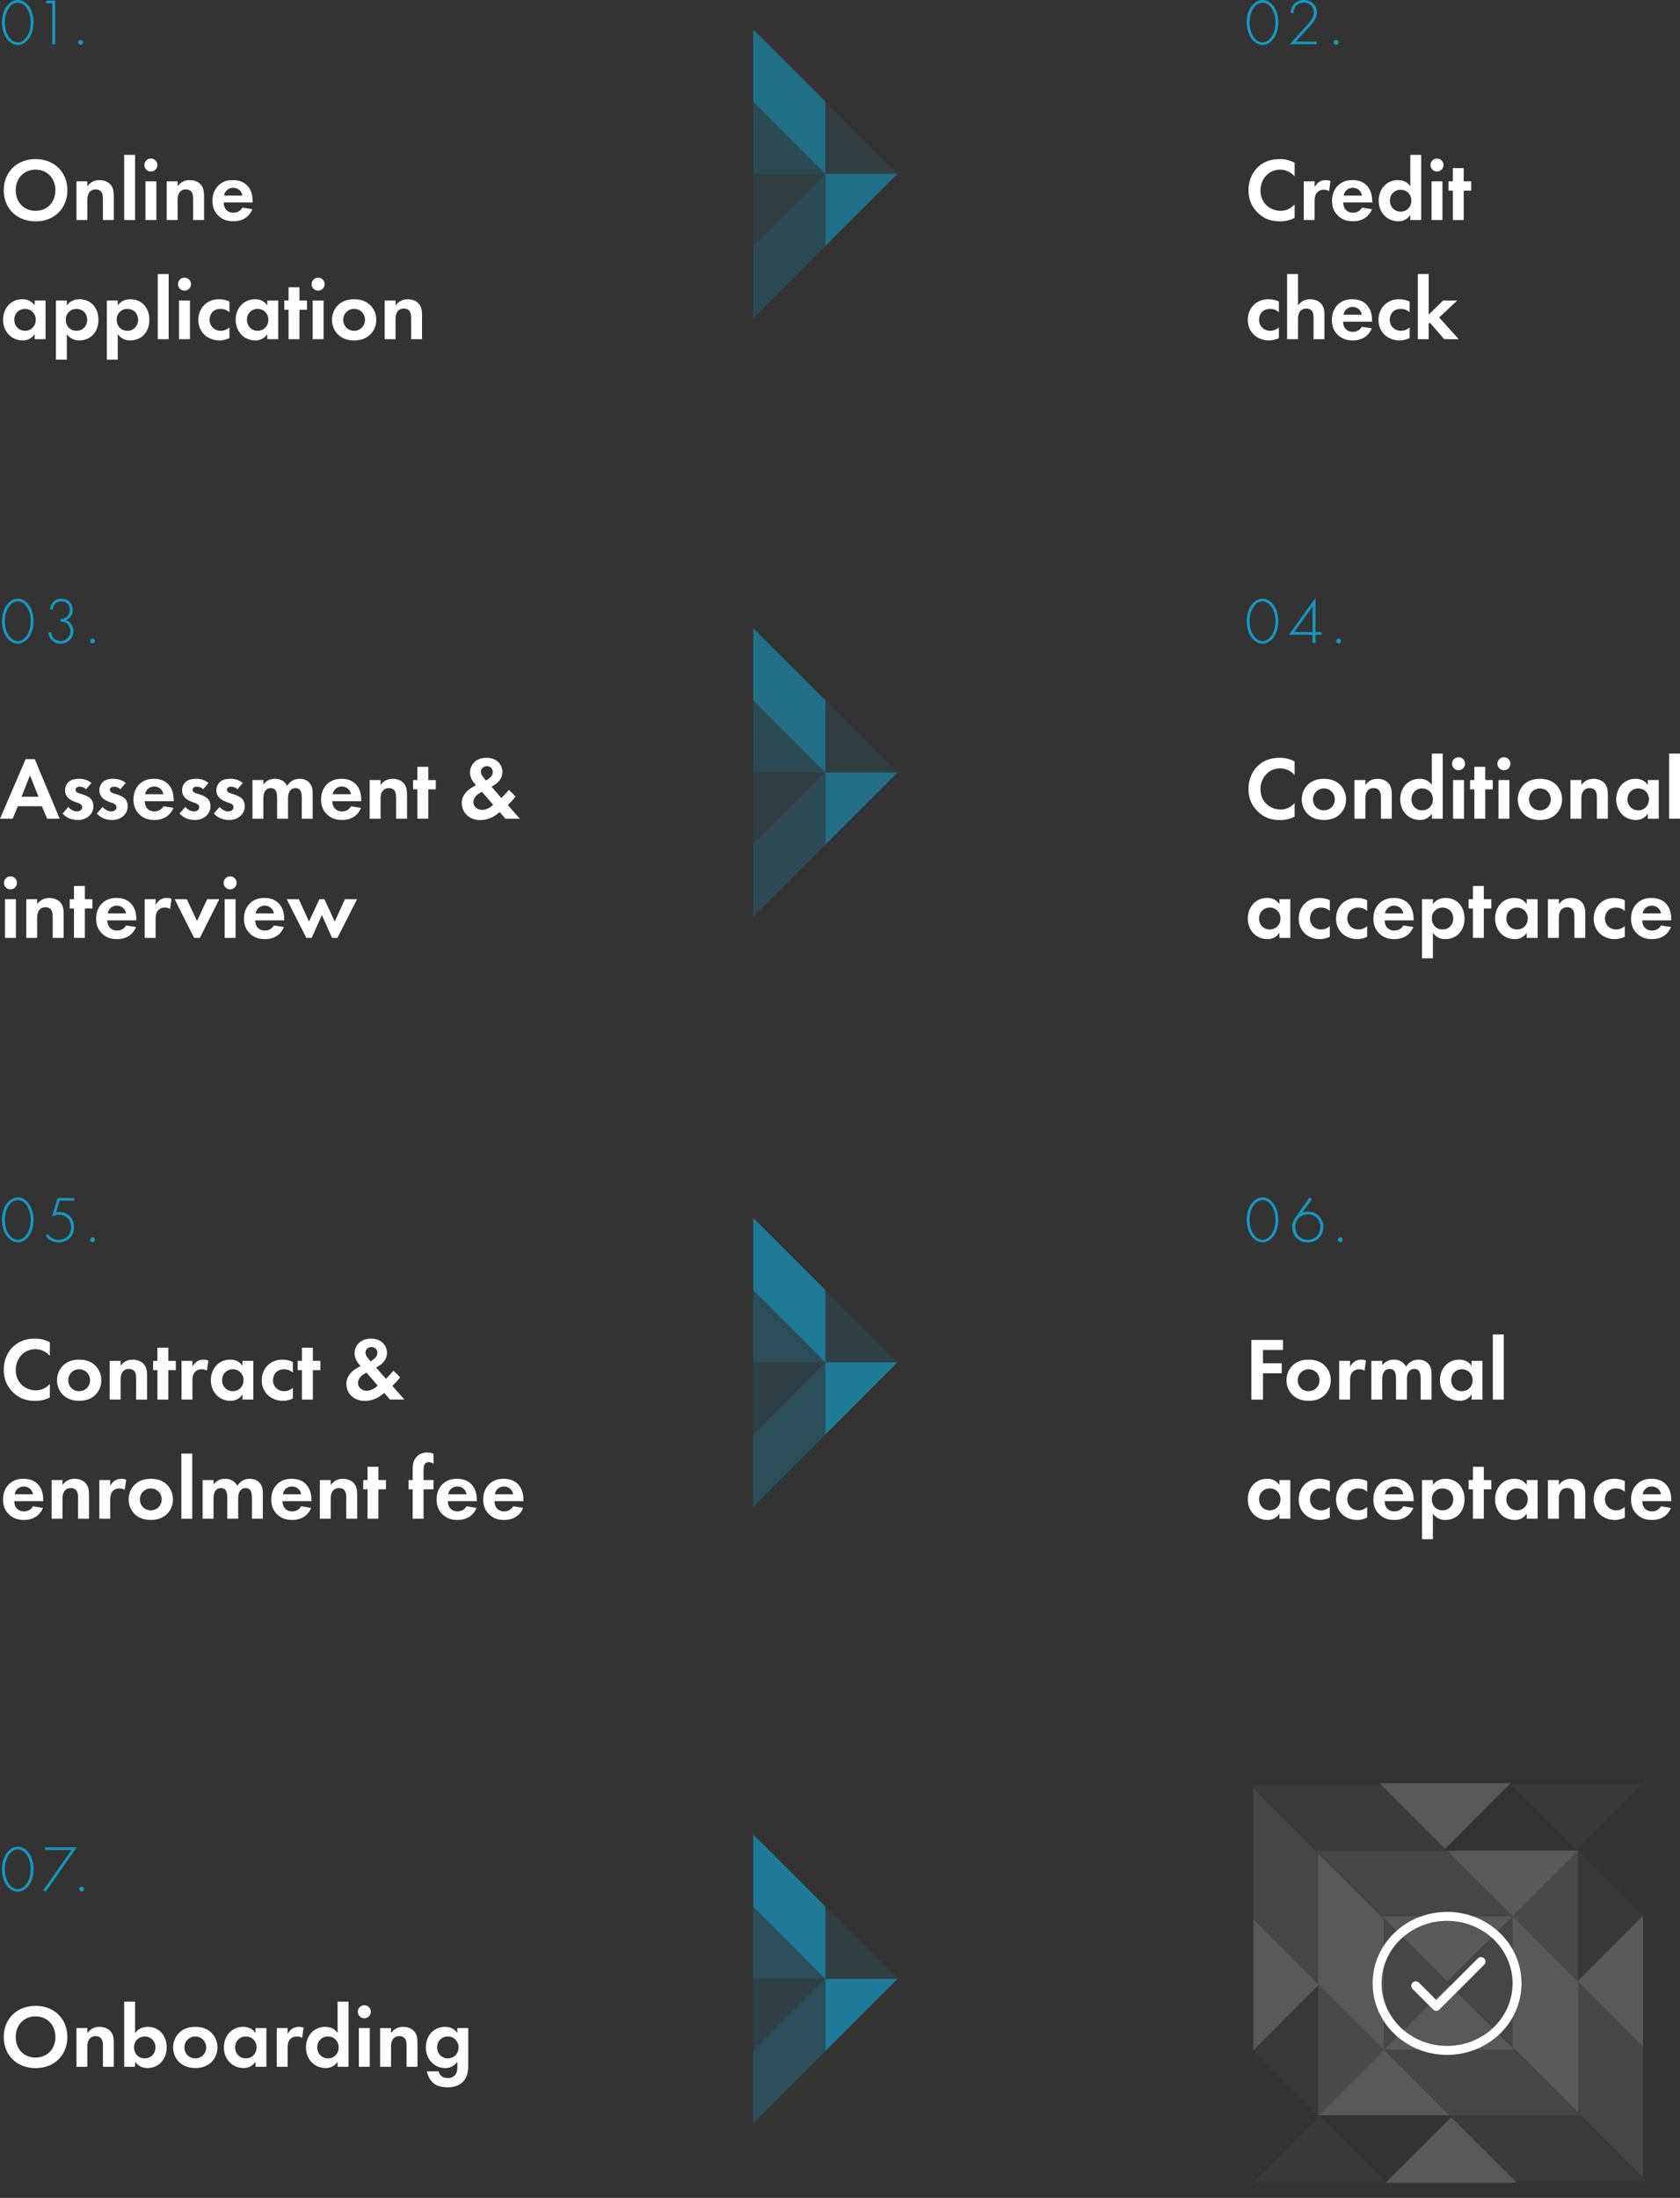 <?xml version="1.0" encoding="UTF-8"?> <svg xmlns="http://www.w3.org/2000/svg" xmlns:xlink="http://www.w3.org/1999/xlink" id="Layer_2" data-name="Layer 2" viewBox="0 0 564.16 737.87"><rect x="0" y="0" width="564.16" height="737.87" fill="#333333" stroke="none"/><defs><style> .cls-1, .cls-2, .cls-3 { fill: none; } .cls-4, .cls-5, .cls-6, .cls-7, .cls-8, .cls-9 { isolation: isolate; } .cls-10 { fill: #1698c2; } .cls-2, .cls-3 { stroke: #fff; stroke-width: 3px; } .cls-11, .cls-5, .cls-6, .cls-7, .cls-8, .cls-9 { fill: #fff; } .cls-3 { stroke-linecap: round; stroke-linejoin: round; } .cls-12 { opacity: .7; } .cls-13 { opacity: .4; } .cls-14 { opacity: .39; } .cls-15 { opacity: .6; } .cls-16 { opacity: .46; } .cls-17 { opacity: .17; } .cls-18 { clip-path: url(#clippath); } .cls-5 { opacity: .16; } .cls-6 { opacity: .17; } .cls-7 { opacity: .19; } .cls-8 { opacity: .58; } .cls-9 { opacity: .5; } </style><clipPath id="clippath"><rect class="cls-1" x="417.94" y="589.87" width="139" height="148"></rect></clipPath></defs><g id="Layer_1-2" data-name="Layer 1"><g><g id="Group_433" data-name="Group 433"><g id="_05." data-name=" 05." class="cls-4"><g class="cls-4"><path class="cls-10" d="M9.42,403.78c1.14,1.36,1.87,3.34,1.87,5.76s-.73,4.4-1.87,5.76c-1.06,1.25-2.33,1.8-3.45,1.8s-2.4-.55-3.46-1.8c-1.14-1.36-1.87-3.34-1.87-5.76s.73-4.4,1.87-5.76c1.19-1.43,2.51-1.78,3.46-1.78s2.27.35,3.45,1.78ZM8.7,414.74c.95-1.17,1.58-2.86,1.58-5.19s-.64-4.03-1.58-5.19c-.53-.66-1.43-1.47-2.73-1.47s-2.2.81-2.73,1.47c-.95,1.17-1.58,2.84-1.58,5.19s.64,4.03,1.58,5.19c1.08,1.34,2.22,1.5,2.73,1.5s1.65-.15,2.73-1.5Z"></path><path class="cls-10" d="M24.96,403.08h-4.93l-1.23,3.96c.35-.09.64-.13.99-.13,3.12,0,5.1,2.16,5.1,5.08,0,3.17-2.35,5.13-5.21,5.13-1.54,0-3.34-.59-4.4-2.42l.86-.35c.81,1.21,2.09,1.89,3.56,1.89,2.42,0,4.18-1.76,4.18-4.22s-1.69-4.22-4.14-4.22c-.92,0-1.65.24-2.29.64l1.89-6.23h5.61v.88Z"></path><path class="cls-10" d="M31.07,415.4c.46,0,.81.35.81.81s-.35.81-.81.81-.81-.35-.81-.81.35-.81.81-.81Z"></path></g></g><g id="_06." data-name=" 06." class="cls-4"><g class="cls-4"><path class="cls-10" d="M427.42,403.78c1.14,1.36,1.87,3.34,1.87,5.76s-.73,4.4-1.87,5.76c-1.06,1.25-2.33,1.8-3.45,1.8s-2.4-.55-3.46-1.8c-1.14-1.36-1.87-3.34-1.87-5.76s.73-4.4,1.87-5.76c1.19-1.43,2.51-1.78,3.46-1.78s2.27.35,3.45,1.78ZM426.7,414.74c.95-1.17,1.58-2.86,1.58-5.19s-.64-4.03-1.58-5.19c-.53-.66-1.43-1.47-2.73-1.47s-2.2.81-2.73,1.47c-.95,1.17-1.58,2.84-1.58,5.19s.64,4.03,1.58,5.19c1.08,1.34,2.22,1.5,2.73,1.5s1.65-.15,2.73-1.5Z"></path><path class="cls-10" d="M440.53,402.57l-3.26,4.62c.68-.29,1.34-.4,2-.4,2.9,0,5.1,2.13,5.1,5.13s-2.18,5.19-5.24,5.19-5.19-2.16-5.19-5.21c0-1.58.7-2.64.95-2.99l4.88-6.91.75.57ZM443.37,411.95c0-2.51-1.78-4.27-4.2-4.27s-4.2,1.83-4.2,4.27,1.8,4.29,4.2,4.29,4.2-1.87,4.2-4.29Z"></path><path class="cls-10" d="M450.06,415.4c.46,0,.81.35.81.81s-.35.81-.81.81-.81-.35-.81-.81.35-.81.81-.81Z"></path></g></g><g id="Contract_enrolment_fee_" data-name="Contract enrolment fee " class="cls-4"><g class="cls-4"><path class="cls-11" d="M16.74,469.15c-1.2.63-2.79,1.17-4.95,1.17-3.51,0-5.64-1.2-7.32-2.79-2.31-2.22-3.21-4.71-3.21-7.65,0-3.63,1.5-6.24,3.21-7.83,2.01-1.89,4.5-2.64,7.35-2.64,1.41,0,3.09.24,4.92,1.23v4.56c-1.83-2.1-4.11-2.25-4.83-2.25-4.02,0-6.63,3.3-6.63,6.99,0,4.44,3.42,6.84,6.78,6.84,1.86,0,3.51-.81,4.68-2.19v4.56Z"></path><path class="cls-11" d="M31.83,458.29c1.29,1.17,2.19,2.97,2.19,5.1s-.9,3.9-2.19,5.07c-1.11,1.02-2.79,1.83-5.25,1.83s-4.14-.81-5.25-1.83c-1.29-1.17-2.19-2.97-2.19-5.07s.9-3.93,2.19-5.1c1.11-1.02,2.79-1.83,5.25-1.83s4.14.81,5.25,1.83ZM30.24,463.39c0-2.04-1.56-3.69-3.66-3.69s-3.66,1.65-3.66,3.69,1.53,3.66,3.66,3.66,3.66-1.68,3.66-3.66Z"></path><path class="cls-11" d="M36.84,456.88h3.66v1.68c.69-.96,1.92-2.1,4.02-2.1,1.14,0,2.82.33,3.84,1.59.9,1.11,1.02,2.4,1.02,3.66v8.16h-3.66v-7.08c0-.72-.03-1.86-.69-2.55-.57-.6-1.35-.66-1.71-.66-.96,0-1.71.33-2.25,1.14-.54.84-.57,1.77-.57,2.52v6.63h-3.66v-12.99Z"></path><path class="cls-11" d="M56.52,460v9.87h-3.66v-9.87h-1.44v-3.12h1.44v-4.44h3.66v4.44h2.52v3.12h-2.52Z"></path><path class="cls-11" d="M60.96,456.88h3.66v1.95c.57-1.11,1.35-1.65,1.62-1.8.57-.36,1.29-.57,2.16-.57.63,0,1.14.15,1.56.3l-.48,3.42c-.48-.33-.96-.48-1.71-.48-.69,0-1.71.15-2.43,1.05-.69.87-.72,1.98-.72,2.88v6.24h-3.66v-12.99Z"></path><path class="cls-11" d="M81.42,456.88h3.66v12.99h-3.66v-1.68c-1.32,1.89-3.06,2.1-3.99,2.1-3.99,0-6.63-3.12-6.63-6.93s2.61-6.9,6.45-6.9c.99,0,2.94.18,4.17,2.1v-1.68ZM74.58,463.36c0,2.07,1.5,3.69,3.6,3.69s3.6-1.62,3.6-3.69-1.5-3.66-3.6-3.66-3.6,1.59-3.6,3.66Z"></path><path class="cls-11" d="M98.34,460.84c-.78-.72-1.74-1.14-3-1.14-2.43,0-3.66,1.77-3.66,3.66,0,2.13,1.59,3.69,3.78,3.69.81,0,1.89-.24,2.88-1.14v3.57c-.72.36-1.86.81-3.36.81-2.04,0-3.84-.78-5.01-1.89-.99-.93-2.07-2.55-2.07-4.98,0-2.28.93-4.11,2.25-5.28,1.59-1.41,3.42-1.68,4.68-1.68,1.35,0,2.46.27,3.51.78v3.6Z"></path><path class="cls-11" d="M105.06,460v9.87h-3.66v-9.87h-1.44v-3.12h1.44v-4.44h3.66v4.44h2.52v3.12h-2.52Z"></path><path class="cls-11" d="M134.37,462.4c-1.2,1.5-1.59,1.86-2.16,2.43l-.45.45,4.05,4.59h-4.83l-1.95-2.25c-.93.84-3.27,2.7-6.45,2.7-4.11,0-6.27-2.85-6.27-5.73s2.31-4.53,3.21-5.07l1.56-.93c-.69-.69-2.01-2.25-2.01-4.2,0-2.49,1.8-4.98,5.52-4.98,3.48,0,5.37,2.31,5.37,4.77,0,1.44-.69,3.15-2.82,4.44l-.84.51,3.3,3.78c1.35-1.32,2.07-2.19,2.49-2.76l2.28,2.25ZM123.06,460.81c-1.53.81-2.85,1.92-2.85,3.45s1.26,2.64,2.94,2.64,3.03-1.08,3.69-1.74l-3.78-4.35ZM124.44,457.06l.9-.63c1.08-.75,1.38-1.56,1.38-2.22,0-.99-.6-1.98-1.95-1.98s-2.04.96-2.04,1.86c0,.75.42,1.38.84,1.89l.87,1.08Z"></path></g><g class="cls-4"><path class="cls-11" d="M14.43,506.24c-.39.96-1.86,4.05-6.39,4.05-2.1,0-3.69-.6-4.98-1.83-1.44-1.35-2.04-3.03-2.04-5.07,0-2.58,1.05-4.17,1.98-5.1,1.53-1.5,3.33-1.83,4.89-1.83,2.64,0,4.17,1.05,5.07,2.13,1.38,1.65,1.56,3.69,1.56,5.1v.3H4.8c0,.78.21,1.62.63,2.19.39.54,1.2,1.23,2.61,1.23s2.43-.66,3.03-1.71l3.36.54ZM11.07,501.65c-.3-1.77-1.74-2.61-3.09-2.61s-2.76.87-3.06,2.61h6.15Z"></path><path class="cls-11" d="M17.34,496.88h3.66v1.68c.69-.96,1.92-2.1,4.02-2.1,1.14,0,2.82.33,3.84,1.59.9,1.11,1.02,2.4,1.02,3.66v8.16h-3.66v-7.08c0-.72-.03-1.86-.69-2.55-.57-.6-1.35-.66-1.71-.66-.96,0-1.71.33-2.25,1.14-.54.84-.57,1.77-.57,2.52v6.63h-3.66v-12.99Z"></path><path class="cls-11" d="M33.36,496.88h3.66v1.95c.57-1.11,1.35-1.65,1.62-1.8.57-.36,1.29-.57,2.16-.57.63,0,1.14.15,1.56.3l-.48,3.42c-.48-.33-.96-.48-1.71-.48-.69,0-1.71.15-2.43,1.05-.69.87-.72,1.98-.72,2.88v6.24h-3.66v-12.99Z"></path><path class="cls-11" d="M55.89,498.29c1.29,1.17,2.19,2.97,2.19,5.1s-.9,3.9-2.19,5.07c-1.11,1.02-2.79,1.83-5.25,1.83s-4.14-.81-5.25-1.83c-1.29-1.17-2.19-2.97-2.19-5.07s.9-3.93,2.19-5.1c1.11-1.02,2.79-1.83,5.25-1.83s4.14.81,5.25,1.83ZM54.3,503.39c0-2.04-1.56-3.69-3.66-3.69s-3.66,1.65-3.66,3.69,1.53,3.66,3.66,3.66,3.66-1.68,3.66-3.66Z"></path><path class="cls-11" d="M64.56,488v21.87h-3.66v-21.87h3.66Z"></path><path class="cls-11" d="M68.04,496.88h3.66v1.47c1.38-1.74,3.09-1.89,3.87-1.89,2.73,0,3.78,1.71,4.11,2.37.63-1.02,1.92-2.37,4.17-2.37,2.01,0,3,.93,3.51,1.59.84,1.11.9,2.22.9,3.66v8.16h-3.66v-7.08c0-1.53-.33-2.22-.6-2.55-.48-.6-1.14-.66-1.5-.66-.99,0-1.62.45-2.01,1.14-.48.78-.51,1.83-.51,2.52v6.63h-3.66v-7.08c0-1.53-.33-2.22-.6-2.55-.48-.6-1.14-.66-1.5-.66-.99,0-1.62.45-2.01,1.14-.48.78-.51,1.83-.51,2.52v6.63h-3.66v-12.99Z"></path><path class="cls-11" d="M104.49,506.24c-.39.96-1.86,4.05-6.39,4.05-2.1,0-3.69-.6-4.98-1.83-1.44-1.35-2.04-3.03-2.04-5.07,0-2.58,1.05-4.17,1.98-5.1,1.53-1.5,3.33-1.83,4.89-1.83,2.64,0,4.17,1.05,5.07,2.13,1.38,1.65,1.56,3.69,1.56,5.1v.3h-9.72c0,.78.21,1.62.63,2.19.39.54,1.2,1.23,2.61,1.23s2.43-.66,3.03-1.71l3.36.54ZM101.13,501.65c-.3-1.77-1.74-2.61-3.09-2.61s-2.76.87-3.06,2.61h6.15Z"></path><path class="cls-11" d="M107.4,496.88h3.66v1.68c.69-.96,1.92-2.1,4.02-2.1,1.14,0,2.82.33,3.84,1.59.9,1.11,1.02,2.4,1.02,3.66v8.16h-3.66v-7.08c0-.72-.03-1.86-.69-2.55-.57-.6-1.35-.66-1.71-.66-.96,0-1.71.33-2.25,1.14-.54.84-.57,1.77-.57,2.52v6.63h-3.66v-12.99Z"></path><path class="cls-11" d="M127.08,500v9.87h-3.66v-9.87h-1.44v-3.12h1.44v-4.44h3.66v4.44h2.52v3.12h-2.52Z"></path><path class="cls-11" d="M142.23,500v9.87h-3.66v-9.87h-1.38v-3.12h1.38v-3.57c0-1.2.09-3.24,1.71-4.59.78-.66,1.86-1.08,3.21-1.08.81,0,1.47.15,2.1.45v3.33c-.51-.39-1.02-.54-1.65-.54-.48,0-.96.12-1.32.66-.3.48-.39,1.17-.39,2.25v3.09h3.36v3.12h-3.36Z"></path><path class="cls-11" d="M160.02,506.24c-.39.96-1.86,4.05-6.39,4.05-2.1,0-3.69-.6-4.98-1.83-1.44-1.35-2.04-3.03-2.04-5.07,0-2.58,1.05-4.17,1.98-5.1,1.53-1.5,3.33-1.83,4.89-1.83,2.64,0,4.17,1.05,5.07,2.13,1.38,1.65,1.56,3.69,1.56,5.1v.3h-9.72c0,.78.21,1.62.63,2.19.39.54,1.2,1.23,2.61,1.23s2.43-.66,3.03-1.71l3.36.54ZM156.66,501.65c-.3-1.77-1.74-2.61-3.09-2.61s-2.76.87-3.06,2.61h6.15Z"></path><path class="cls-11" d="M175.68,506.24c-.39.96-1.86,4.05-6.39,4.05-2.1,0-3.69-.6-4.98-1.83-1.44-1.35-2.04-3.03-2.04-5.07,0-2.58,1.05-4.17,1.98-5.1,1.53-1.5,3.33-1.83,4.89-1.83,2.64,0,4.17,1.05,5.07,2.13,1.38,1.65,1.56,3.69,1.56,5.1v.3h-9.72c0,.78.21,1.62.63,2.19.39.54,1.2,1.23,2.61,1.23s2.43-.66,3.03-1.71l3.36.54ZM172.32,501.65c-.3-1.77-1.74-2.61-3.09-2.61s-2.76.87-3.06,2.61h6.15Z"></path></g></g><g id="Formal_acceptance_" data-name="Formal acceptance " class="cls-4"><g class="cls-4"><path class="cls-11" d="M430.84,453.22h-6.72v4.47h6.3v3.36h-6.3v8.82h-3.9v-20.01h10.62v3.36Z"></path><path class="cls-11" d="M444.7,458.29c1.29,1.17,2.19,2.97,2.19,5.1s-.9,3.9-2.19,5.07c-1.11,1.02-2.79,1.83-5.25,1.83s-4.14-.81-5.25-1.83c-1.29-1.17-2.19-2.97-2.19-5.07s.9-3.93,2.19-5.1c1.11-1.02,2.79-1.83,5.25-1.83s4.14.81,5.25,1.83ZM443.11,463.39c0-2.04-1.56-3.69-3.66-3.69s-3.66,1.65-3.66,3.69,1.53,3.66,3.66,3.66,3.66-1.68,3.66-3.66Z"></path><path class="cls-11" d="M449.71,456.88h3.66v1.95c.57-1.11,1.35-1.65,1.62-1.8.57-.36,1.29-.57,2.16-.57.63,0,1.14.15,1.56.3l-.48,3.42c-.48-.33-.96-.48-1.71-.48-.69,0-1.71.15-2.43,1.05-.69.87-.72,1.98-.72,2.88v6.24h-3.66v-12.99Z"></path><path class="cls-11" d="M460.51,456.88h3.66v1.47c1.38-1.74,3.09-1.89,3.87-1.89,2.73,0,3.78,1.71,4.11,2.37.63-1.02,1.92-2.37,4.17-2.37,2.01,0,3,.93,3.51,1.59.84,1.11.9,2.22.9,3.66v8.16h-3.66v-7.08c0-1.53-.33-2.22-.6-2.55-.48-.6-1.14-.66-1.5-.66-.99,0-1.62.45-2.01,1.14-.48.78-.51,1.83-.51,2.52v6.63h-3.66v-7.08c0-1.53-.33-2.22-.6-2.55-.48-.6-1.14-.66-1.5-.66-.99,0-1.62.45-2.01,1.14-.48.78-.51,1.83-.51,2.52v6.63h-3.66v-12.99Z"></path><path class="cls-11" d="M494.17,456.88h3.66v12.99h-3.66v-1.68c-1.32,1.89-3.06,2.1-3.99,2.1-3.99,0-6.63-3.12-6.63-6.93s2.61-6.9,6.45-6.9c.99,0,2.94.18,4.17,2.1v-1.68ZM487.33,463.36c0,2.07,1.5,3.69,3.6,3.69s3.6-1.62,3.6-3.69-1.5-3.66-3.6-3.66-3.6,1.59-3.6,3.66Z"></path><path class="cls-11" d="M504.97,448v21.87h-3.66v-21.87h3.66Z"></path></g><g class="cls-4"><path class="cls-11" d="M429.64,496.88h3.66v12.99h-3.66v-1.68c-1.32,1.89-3.06,2.1-3.99,2.1-3.99,0-6.63-3.12-6.63-6.93s2.61-6.9,6.45-6.9c.99,0,2.94.18,4.17,2.1v-1.68ZM422.8,503.36c0,2.07,1.5,3.69,3.6,3.69s3.6-1.62,3.6-3.69-1.5-3.66-3.6-3.66-3.6,1.59-3.6,3.66Z"></path><path class="cls-11" d="M446.56,500.84c-.78-.72-1.74-1.14-3-1.14-2.43,0-3.66,1.77-3.66,3.66,0,2.13,1.59,3.69,3.78,3.69.81,0,1.89-.24,2.88-1.14v3.57c-.72.36-1.86.81-3.36.81-2.04,0-3.84-.78-5.01-1.89-.99-.93-2.07-2.55-2.07-4.98,0-2.28.93-4.11,2.25-5.28,1.59-1.41,3.42-1.68,4.68-1.68,1.35,0,2.46.27,3.51.78v3.6Z"></path><path class="cls-11" d="M459.1,500.84c-.78-.72-1.74-1.14-3-1.14-2.43,0-3.66,1.77-3.66,3.66,0,2.13,1.59,3.69,3.78,3.69.81,0,1.89-.24,2.88-1.14v3.57c-.72.36-1.86.81-3.36.81-2.04,0-3.84-.78-5.01-1.89-.99-.93-2.07-2.55-2.07-4.98,0-2.28.93-4.11,2.25-5.28,1.59-1.41,3.42-1.68,4.68-1.68,1.35,0,2.46.27,3.51.78v3.6Z"></path><path class="cls-11" d="M474.61,506.24c-.39.96-1.86,4.05-6.39,4.05-2.1,0-3.69-.6-4.98-1.83-1.44-1.35-2.04-3.03-2.04-5.07,0-2.58,1.05-4.17,1.98-5.1,1.53-1.5,3.33-1.83,4.89-1.83,2.64,0,4.17,1.05,5.07,2.13,1.38,1.65,1.56,3.69,1.56,5.1v.3h-9.72c0,.78.21,1.62.63,2.19.39.54,1.2,1.23,2.61,1.23s2.43-.66,3.03-1.71l3.36.54ZM471.25,501.65c-.3-1.77-1.74-2.61-3.09-2.61s-2.76.87-3.06,2.61h6.15Z"></path><path class="cls-11" d="M481.18,516.74h-3.66v-19.86h3.66v1.68c.57-.81,1.83-2.1,4.23-2.1,1.14,0,2.97.27,4.44,1.74.96.96,1.95,2.58,1.95,5.16,0,2.94-1.29,4.53-2.04,5.25-.99.93-2.49,1.68-4.41,1.68-.9,0-2.73-.15-4.17-2.1v8.55ZM482.05,500.57c-.81.69-1.23,1.59-1.23,2.79s.48,2.19,1.2,2.82c.48.42,1.26.87,2.4.87,1.2,0,1.98-.48,2.46-.93.78-.72,1.14-1.8,1.14-2.76s-.39-2.04-1.11-2.73c-.66-.6-1.62-.93-2.49-.93-.96,0-1.71.27-2.37.87Z"></path><path class="cls-11" d="M498.28,500v9.87h-3.66v-9.87h-1.44v-3.12h1.44v-4.44h3.66v4.44h2.52v3.12h-2.52Z"></path><path class="cls-11" d="M512.68,496.88h3.66v12.99h-3.66v-1.68c-1.32,1.89-3.06,2.1-3.99,2.1-3.99,0-6.63-3.12-6.63-6.93s2.61-6.9,6.45-6.9c.99,0,2.94.18,4.17,2.1v-1.68ZM505.84,503.36c0,2.07,1.5,3.69,3.6,3.69s3.6-1.62,3.6-3.69-1.5-3.66-3.6-3.66-3.6,1.59-3.6,3.66Z"></path><path class="cls-11" d="M519.82,496.88h3.66v1.68c.69-.96,1.92-2.1,4.02-2.1,1.14,0,2.82.33,3.84,1.59.9,1.11,1.02,2.4,1.02,3.66v8.16h-3.66v-7.08c0-.72-.03-1.86-.69-2.55-.57-.6-1.35-.66-1.71-.66-.96,0-1.71.33-2.25,1.14-.54.84-.57,1.77-.57,2.52v6.63h-3.66v-12.99Z"></path><path class="cls-11" d="M545.62,500.84c-.78-.72-1.74-1.14-3-1.14-2.43,0-3.66,1.77-3.66,3.66,0,2.13,1.59,3.69,3.78,3.69.81,0,1.89-.24,2.88-1.14v3.57c-.72.36-1.86.81-3.36.81-2.04,0-3.84-.78-5.01-1.89-.99-.93-2.07-2.55-2.07-4.98,0-2.28.93-4.11,2.25-5.28,1.59-1.41,3.42-1.68,4.68-1.68,1.35,0,2.46.27,3.51.78v3.6Z"></path><path class="cls-11" d="M561.13,506.24c-.39.96-1.86,4.05-6.39,4.05-2.1,0-3.69-.6-4.98-1.83-1.44-1.35-2.04-3.03-2.04-5.07,0-2.58,1.05-4.17,1.98-5.1,1.53-1.5,3.33-1.83,4.89-1.83,2.64,0,4.17,1.05,5.07,2.13,1.38,1.65,1.56,3.69,1.56,5.1v.3h-9.72c0,.78.21,1.62.63,2.19.39.54,1.2,1.23,2.61,1.23s2.43-.66,3.03-1.71l3.36.54ZM557.77,501.65c-.3-1.77-1.74-2.61-3.09-2.61s-2.76.87-3.06,2.61h6.15Z"></path></g></g></g><g id="Group_427" data-name="Group 427" class="cls-12"><g id="Group_289" data-name="Group 289" class="cls-17"><path id="Path_293" data-name="Path 293" class="cls-10" d="M277.17,457.34h24.23l-24.23-24.23v24.23Z"></path></g><g id="Group_290" data-name="Group 290"><path id="Path_294" data-name="Path 294" class="cls-10" d="M252.94,408.87v24.23l24.23,24.23v-24.23l-24.23-24.23Z"></path></g><g id="Group_291" data-name="Group 291" class="cls-14"><path id="Path_295" data-name="Path 295" class="cls-10" d="M252.94,457.34h24.23l-24.23-24.23v24.23Z"></path></g><g id="Group_292" data-name="Group 292"><path id="Path_296" data-name="Path 296" class="cls-10" d="M277.17,457.34v24.23l24.23-24.23h-24.23Z"></path></g><g id="Group_293" data-name="Group 293" class="cls-14"><path id="Path_297" data-name="Path 297" class="cls-10" d="M252.94,481.58v24.23l24.23-24.23v-24.23l-24.23,24.23Z"></path></g><g id="Group_294" data-name="Group 294" class="cls-17"><path id="Path_298" data-name="Path 298" class="cls-10" d="M252.94,457.34v24.23l24.23-24.23h-24.23Z"></path></g></g><g id="Group_432" data-name="Group 432"><g id="_03." data-name=" 03." class="cls-4"><g class="cls-4"><path class="cls-10" d="M9.42,202.78c1.14,1.36,1.87,3.34,1.87,5.76s-.73,4.4-1.87,5.76c-1.06,1.25-2.33,1.8-3.45,1.8s-2.4-.55-3.46-1.8c-1.14-1.36-1.87-3.34-1.87-5.76s.73-4.4,1.87-5.76c1.19-1.43,2.51-1.78,3.46-1.78s2.27.35,3.45,1.78ZM8.7,213.74c.95-1.17,1.58-2.86,1.58-5.19s-.64-4.03-1.58-5.19c-.53-.66-1.43-1.47-2.73-1.47s-2.2.81-2.73,1.47c-.95,1.17-1.58,2.84-1.58,5.19s.64,4.03,1.58,5.19c1.08,1.34,2.22,1.5,2.73,1.5s1.65-.15,2.73-1.5Z"></path><path class="cls-10" d="M17.25,212.31c.02.57.2,1.12.48,1.56.55.79,1.63,1.36,2.6,1.36,1.8,0,3.3-1.58,3.3-3.41,0-1.25-.62-2.2-1.39-2.68-.48-.31-1.17-.44-1.87-.44v-.88c1.12,0,1.83-.55,1.98-.68.64-.53,1.08-1.43,1.08-2.4,0-1.56-.99-2.86-2.82-2.86-.59,0-1.45.11-2.11.86-.46.51-.73,1.23-.75,1.96h-.92c.02-1.1.48-2.02,1.08-2.64.88-.9,1.91-1.06,2.71-1.06,2.42,0,3.83,1.67,3.83,3.67,0,1.25-.55,2.84-2.31,3.54,1.58.51,2.51,1.91,2.51,3.59,0,2.46-1.91,4.31-4.31,4.31-1.32,0-2.77-.66-3.52-1.91-.29-.46-.53-1.1-.53-1.89h.97Z"></path><path class="cls-10" d="M31.07,214.4c.46,0,.81.35.81.81s-.35.81-.81.81-.81-.35-.81-.81.35-.81.81-.81Z"></path></g></g><g id="_04." data-name=" 04." class="cls-4"><g class="cls-4"><path class="cls-10" d="M427.42,202.78c1.14,1.36,1.87,3.34,1.87,5.76s-.73,4.4-1.87,5.76c-1.06,1.25-2.33,1.8-3.45,1.8s-2.4-.55-3.46-1.8c-1.14-1.36-1.87-3.34-1.87-5.76s.73-4.4,1.87-5.76c1.19-1.43,2.51-1.78,3.46-1.78s2.27.35,3.45,1.78ZM426.7,213.74c.95-1.17,1.58-2.86,1.58-5.19s-.64-4.03-1.58-5.19c-.53-.66-1.43-1.47-2.73-1.47s-2.2.81-2.73,1.47c-.95,1.17-1.58,2.84-1.58,5.19s.64,4.03,1.58,5.19c1.08,1.34,2.22,1.5,2.73,1.5s1.65-.15,2.73-1.5Z"></path><path class="cls-10" d="M441.75,212.2h2.05v.88h-2.05v2.79h-.97v-2.79h-7.9l8.87-12.37v11.49ZM440.78,212.2v-8.62l-6.18,8.62h6.18Z"></path><path class="cls-10" d="M449.51,214.4c.46,0,.81.35.81.81s-.35.81-.81.81-.81-.35-.81-.81.35-.81.81-.81Z"></path></g></g><g id="Assessment_interview_" data-name="Assessment interview " class="cls-4"><g class="cls-4"><path class="cls-11" d="M14.07,270.67H6l-1.77,4.2H0l8.61-20.01h3.06l8.37,20.01h-4.2l-1.77-4.2ZM12.93,267.49l-2.85-7.2-2.85,7.2h5.7Z"></path><path class="cls-11" d="M28.92,264.97c-.87-.81-1.74-.87-2.13-.87-.87,0-1.41.42-1.41,1.05,0,.33.15.84,1.17,1.17l.87.27c1.02.33,2.55.84,3.3,1.86.39.54.66,1.32.66,2.16,0,1.17-.39,2.34-1.44,3.3s-2.31,1.38-3.9,1.38c-2.7,0-4.23-1.29-5.04-2.16l1.92-2.22c.72.84,1.8,1.5,2.88,1.5,1.02,0,1.8-.51,1.8-1.41,0-.81-.66-1.14-1.14-1.32l-.84-.3c-.93-.33-2.01-.75-2.79-1.56-.6-.63-.99-1.44-.99-2.49,0-1.26.6-2.31,1.35-2.94,1.02-.81,2.34-.93,3.39-.93.96,0,2.49.12,4.14,1.38l-1.8,2.13Z"></path><path class="cls-11" d="M40.44,264.97c-.87-.81-1.74-.87-2.13-.87-.87,0-1.41.42-1.41,1.05,0,.33.15.84,1.17,1.17l.87.27c1.02.33,2.55.84,3.3,1.86.39.54.66,1.32.66,2.16,0,1.17-.39,2.34-1.44,3.3-1.05.96-2.31,1.38-3.9,1.38-2.7,0-4.23-1.29-5.04-2.16l1.92-2.22c.72.84,1.8,1.5,2.88,1.5,1.02,0,1.8-.51,1.8-1.41,0-.81-.66-1.14-1.14-1.32l-.84-.3c-.93-.33-2.01-.75-2.79-1.56-.6-.63-.99-1.44-.99-2.49,0-1.26.6-2.31,1.35-2.94,1.02-.81,2.34-.93,3.39-.93.96,0,2.49.12,4.14,1.38l-1.8,2.13Z"></path><path class="cls-11" d="M58.23,271.24c-.39.96-1.86,4.05-6.39,4.05-2.1,0-3.69-.6-4.98-1.83-1.44-1.35-2.04-3.03-2.04-5.07,0-2.58,1.05-4.17,1.98-5.1,1.53-1.5,3.33-1.83,4.89-1.83,2.64,0,4.17,1.05,5.07,2.13,1.38,1.65,1.56,3.69,1.56,5.1v.3h-9.72c0,.78.21,1.62.63,2.19.39.54,1.2,1.23,2.61,1.23s2.43-.66,3.03-1.71l3.36.54ZM54.87,266.65c-.3-1.77-1.74-2.61-3.09-2.61s-2.76.87-3.06,2.61h6.15Z"></path><path class="cls-11" d="M68.22,264.97c-.87-.81-1.74-.87-2.13-.87-.87,0-1.41.42-1.41,1.05,0,.33.15.84,1.17,1.17l.87.27c1.02.33,2.55.84,3.3,1.86.39.54.66,1.32.66,2.16,0,1.17-.39,2.34-1.44,3.3-1.05.96-2.31,1.38-3.9,1.38-2.7,0-4.23-1.29-5.04-2.16l1.92-2.22c.72.84,1.8,1.5,2.88,1.5,1.02,0,1.8-.51,1.8-1.41,0-.81-.66-1.14-1.14-1.32l-.84-.3c-.93-.33-2.01-.75-2.79-1.56-.6-.63-.99-1.44-.99-2.49,0-1.26.6-2.31,1.35-2.94,1.02-.81,2.34-.93,3.39-.93.96,0,2.49.12,4.14,1.38l-1.8,2.13Z"></path><path class="cls-11" d="M79.74,264.97c-.87-.81-1.74-.87-2.13-.87-.87,0-1.41.42-1.41,1.05,0,.33.15.84,1.17,1.17l.87.27c1.02.33,2.55.84,3.3,1.86.39.54.66,1.32.66,2.16,0,1.17-.39,2.34-1.44,3.3s-2.31,1.38-3.9,1.38c-2.7,0-4.23-1.29-5.04-2.16l1.92-2.22c.72.84,1.8,1.5,2.88,1.5,1.02,0,1.8-.51,1.8-1.41,0-.81-.66-1.14-1.14-1.32l-.84-.3c-.93-.33-2.01-.75-2.79-1.56-.6-.63-.99-1.44-.99-2.49,0-1.26.6-2.31,1.35-2.94,1.02-.81,2.34-.93,3.39-.93.96,0,2.49.12,4.14,1.38l-1.8,2.13Z"></path><path class="cls-11" d="M84.78,261.88h3.66v1.47c1.38-1.74,3.09-1.89,3.87-1.89,2.73,0,3.78,1.71,4.11,2.37.63-1.02,1.92-2.37,4.17-2.37,2.01,0,3,.93,3.51,1.59.84,1.11.9,2.22.9,3.66v8.16h-3.66v-7.08c0-1.53-.33-2.22-.6-2.55-.48-.6-1.14-.66-1.5-.66-.99,0-1.62.45-2.01,1.14-.48.78-.51,1.83-.51,2.52v6.63h-3.66v-7.08c0-1.53-.33-2.22-.6-2.55-.48-.6-1.14-.66-1.5-.66-.99,0-1.62.45-2.01,1.14-.48.78-.51,1.83-.51,2.52v6.63h-3.66v-12.99Z"></path><path class="cls-11" d="M121.23,271.24c-.39.96-1.86,4.05-6.39,4.05-2.1,0-3.69-.6-4.98-1.83-1.44-1.35-2.04-3.03-2.04-5.07,0-2.58,1.05-4.17,1.98-5.1,1.53-1.5,3.33-1.83,4.89-1.83,2.64,0,4.17,1.05,5.07,2.13,1.38,1.65,1.56,3.69,1.56,5.1v.3h-9.72c0,.78.21,1.62.63,2.19.39.54,1.2,1.23,2.61,1.23s2.43-.66,3.03-1.71l3.36.54ZM117.87,266.65c-.3-1.77-1.74-2.61-3.09-2.61s-2.76.87-3.06,2.61h6.15Z"></path><path class="cls-11" d="M124.14,261.88h3.66v1.68c.69-.96,1.92-2.1,4.02-2.1,1.14,0,2.82.33,3.84,1.59.9,1.11,1.02,2.4,1.02,3.66v8.16h-3.66v-7.08c0-.72-.03-1.86-.69-2.55-.57-.6-1.35-.66-1.71-.66-.96,0-1.71.33-2.25,1.14-.54.84-.57,1.77-.57,2.52v6.63h-3.66v-12.99Z"></path><path class="cls-11" d="M143.82,265v9.87h-3.66v-9.87h-1.44v-3.12h1.44v-4.44h3.66v4.44h2.52v3.12h-2.52Z"></path><path class="cls-11" d="M173.13,267.4c-1.2,1.5-1.59,1.86-2.16,2.43l-.45.45,4.05,4.59h-4.83l-1.95-2.25c-.93.84-3.27,2.7-6.45,2.7-4.11,0-6.27-2.85-6.27-5.73s2.31-4.53,3.21-5.07l1.56-.93c-.69-.69-2.01-2.25-2.01-4.2,0-2.49,1.8-4.98,5.52-4.98,3.48,0,5.37,2.31,5.37,4.77,0,1.44-.69,3.15-2.82,4.44l-.84.51,3.3,3.78c1.35-1.32,2.07-2.19,2.49-2.76l2.28,2.25ZM161.82,265.81c-1.53.81-2.85,1.92-2.85,3.45s1.26,2.64,2.94,2.64,3.03-1.08,3.69-1.74l-3.78-4.35ZM163.2,262.06l.9-.63c1.08-.75,1.38-1.56,1.38-2.22,0-.99-.6-1.98-1.95-1.98s-2.04.96-2.04,1.86c0,.75.42,1.38.84,1.89l.87,1.08Z"></path></g><g class="cls-4"><path class="cls-11" d="M3.51,294.21c1.2,0,2.19.99,2.19,2.19s-.99,2.19-2.19,2.19-2.19-.99-2.19-2.19.99-2.19,2.19-2.19ZM5.34,301.88v12.99H1.68v-12.99h3.66Z"></path><path class="cls-11" d="M8.82,301.88h3.66v1.68c.69-.96,1.92-2.1,4.02-2.1,1.14,0,2.82.33,3.84,1.59.9,1.11,1.02,2.4,1.02,3.66v8.16h-3.66v-7.08c0-.72-.03-1.86-.69-2.55-.57-.6-1.35-.66-1.71-.66-.96,0-1.71.33-2.25,1.14-.54.84-.57,1.77-.57,2.52v6.63h-3.66v-12.99Z"></path><path class="cls-11" d="M28.5,305v9.87h-3.66v-9.87h-1.44v-3.12h1.44v-4.44h3.66v4.44h2.52v3.12h-2.52Z"></path><path class="cls-11" d="M45.69,311.24c-.39.96-1.86,4.05-6.39,4.05-2.1,0-3.69-.6-4.98-1.83-1.44-1.35-2.04-3.03-2.04-5.07,0-2.58,1.05-4.17,1.98-5.1,1.53-1.5,3.33-1.83,4.89-1.83,2.64,0,4.17,1.05,5.07,2.13,1.38,1.65,1.56,3.69,1.56,5.1v.3h-9.72c0,.78.21,1.62.63,2.19.39.54,1.2,1.23,2.61,1.23s2.43-.66,3.03-1.71l3.36.54ZM42.33,306.65c-.3-1.77-1.74-2.61-3.09-2.61s-2.76.87-3.06,2.61h6.15Z"></path><path class="cls-11" d="M48.6,301.88h3.66v1.95c.57-1.11,1.35-1.65,1.62-1.8.57-.36,1.29-.57,2.16-.57.63,0,1.14.15,1.56.3l-.48,3.42c-.48-.33-.96-.48-1.71-.48-.69,0-1.71.15-2.43,1.05-.69.87-.72,1.98-.72,2.88v6.24h-3.66v-12.99Z"></path><path class="cls-11" d="M62.73,301.88l3.42,7.32,3.42-7.32h4.08l-6.54,12.99h-1.92l-6.54-12.99h4.08Z"></path><path class="cls-11" d="M77.28,294.21c1.2,0,2.19.99,2.19,2.19s-.99,2.19-2.19,2.19-2.19-.99-2.19-2.19.99-2.19,2.19-2.19ZM79.11,301.88v12.99h-3.66v-12.99h3.66Z"></path><path class="cls-11" d="M95.34,311.24c-.39.96-1.86,4.05-6.39,4.05-2.1,0-3.69-.6-4.98-1.83-1.44-1.35-2.04-3.03-2.04-5.07,0-2.58,1.05-4.17,1.98-5.1,1.53-1.5,3.33-1.83,4.89-1.83,2.64,0,4.17,1.05,5.07,2.13,1.38,1.65,1.56,3.69,1.56,5.1v.3h-9.72c0,.78.21,1.62.63,2.19.39.54,1.2,1.23,2.61,1.23s2.43-.66,3.03-1.71l3.36.54ZM91.98,306.65c-.3-1.77-1.74-2.61-3.09-2.61s-2.76.87-3.06,2.61h6.15Z"></path><path class="cls-11" d="M104.67,314.87h-1.8l-6.6-12.99h4.08l3.42,7.5,3.48-7.5h1.68l3.48,7.5,3.42-7.5h4.08l-6.6,12.99h-1.8l-3.42-7.65-3.42,7.65Z"></path></g></g><g id="Conditional_acceptance_" data-name="Conditional acceptance " class="cls-4"><g class="cls-4"><path class="cls-11" d="M434.74,274.15c-1.2.63-2.79,1.17-4.95,1.17-3.51,0-5.64-1.2-7.32-2.79-2.31-2.22-3.21-4.71-3.21-7.65,0-3.63,1.5-6.24,3.21-7.83,2.01-1.89,4.5-2.64,7.35-2.64,1.41,0,3.09.24,4.92,1.23v4.56c-1.83-2.1-4.11-2.25-4.83-2.25-4.02,0-6.63,3.3-6.63,6.99,0,4.44,3.42,6.84,6.78,6.84,1.86,0,3.51-.81,4.68-2.19v4.56Z"></path><path class="cls-11" d="M449.83,263.29c1.29,1.17,2.19,2.97,2.19,5.1s-.9,3.9-2.19,5.07c-1.11,1.02-2.79,1.83-5.25,1.83s-4.14-.81-5.25-1.83c-1.29-1.17-2.19-2.97-2.19-5.07s.9-3.93,2.19-5.1c1.11-1.02,2.79-1.83,5.25-1.83s4.14.81,5.25,1.83ZM448.24,268.39c0-2.04-1.56-3.69-3.66-3.69s-3.66,1.65-3.66,3.69,1.53,3.66,3.66,3.66,3.66-1.68,3.66-3.66Z"></path><path class="cls-11" d="M454.84,261.88h3.66v1.68c.69-.96,1.92-2.1,4.02-2.1,1.14,0,2.82.33,3.84,1.59.9,1.11,1.02,2.4,1.02,3.66v8.16h-3.66v-7.08c0-.72-.03-1.86-.69-2.55-.57-.6-1.35-.66-1.71-.66-.96,0-1.71.33-2.25,1.14-.54.84-.57,1.77-.57,2.52v6.63h-3.66v-12.99Z"></path><path class="cls-11" d="M480.82,253h3.66v21.87h-3.66v-1.68c-1.32,1.89-3.06,2.1-3.99,2.1-3.99,0-6.63-3.12-6.63-6.93s2.61-6.9,6.45-6.9c.99,0,2.94.18,4.17,2.1v-10.56ZM473.98,268.36c0,2.07,1.5,3.69,3.6,3.69s3.6-1.62,3.6-3.69-1.5-3.66-3.6-3.66-3.6,1.59-3.6,3.66Z"></path><path class="cls-11" d="M489.79,254.21c1.2,0,2.19.99,2.19,2.19s-.99,2.19-2.19,2.19-2.19-.99-2.19-2.19.99-2.19,2.19-2.19ZM491.62,261.88v12.99h-3.66v-12.99h3.66Z"></path><path class="cls-11" d="M498.76,265v9.87h-3.66v-9.87h-1.44v-3.12h1.44v-4.44h3.66v4.44h2.52v3.12h-2.52Z"></path><path class="cls-11" d="M505.03,254.21c1.2,0,2.19.99,2.19,2.19s-.99,2.19-2.19,2.19-2.19-.99-2.19-2.19.99-2.19,2.19-2.19ZM506.86,261.88v12.99h-3.66v-12.99h3.66Z"></path><path class="cls-11" d="M522.37,263.29c1.29,1.17,2.19,2.97,2.19,5.1s-.9,3.9-2.19,5.07c-1.11,1.02-2.79,1.83-5.25,1.83s-4.14-.81-5.25-1.83c-1.29-1.17-2.19-2.97-2.19-5.07s.9-3.93,2.19-5.1c1.11-1.02,2.79-1.83,5.25-1.83s4.14.81,5.25,1.83ZM520.78,268.39c0-2.04-1.56-3.69-3.66-3.69s-3.66,1.65-3.66,3.69,1.53,3.66,3.66,3.66,3.66-1.68,3.66-3.66Z"></path><path class="cls-11" d="M527.38,261.88h3.66v1.68c.69-.96,1.92-2.1,4.02-2.1,1.14,0,2.82.33,3.84,1.59.9,1.11,1.02,2.4,1.02,3.66v8.16h-3.66v-7.08c0-.72-.03-1.86-.69-2.55-.57-.6-1.35-.66-1.71-.66-.96,0-1.71.33-2.25,1.14-.54.84-.57,1.77-.57,2.52v6.63h-3.66v-12.99Z"></path><path class="cls-11" d="M553.36,261.88h3.66v12.99h-3.66v-1.68c-1.32,1.89-3.06,2.1-3.99,2.1-3.99,0-6.63-3.12-6.63-6.93s2.61-6.9,6.45-6.9c.99,0,2.94.18,4.17,2.1v-1.68ZM546.52,268.36c0,2.07,1.5,3.69,3.6,3.69s3.6-1.62,3.6-3.69-1.5-3.66-3.6-3.66-3.6,1.59-3.6,3.66Z"></path><path class="cls-11" d="M564.16,253v21.87h-3.66v-21.87h3.66Z"></path></g><g class="cls-4"><path class="cls-11" d="M429.64,301.88h3.66v12.99h-3.66v-1.68c-1.32,1.89-3.06,2.1-3.99,2.1-3.99,0-6.63-3.12-6.63-6.93s2.61-6.9,6.45-6.9c.99,0,2.94.18,4.17,2.1v-1.68ZM422.8,308.36c0,2.07,1.5,3.69,3.6,3.69s3.6-1.62,3.6-3.69-1.5-3.66-3.6-3.66-3.6,1.59-3.6,3.66Z"></path><path class="cls-11" d="M446.56,305.84c-.78-.72-1.74-1.14-3-1.14-2.43,0-3.66,1.77-3.66,3.66,0,2.13,1.59,3.69,3.78,3.69.81,0,1.89-.24,2.88-1.14v3.57c-.72.36-1.86.81-3.36.81-2.04,0-3.84-.78-5.01-1.89-.99-.93-2.07-2.55-2.07-4.98,0-2.28.93-4.11,2.25-5.28,1.59-1.41,3.42-1.68,4.68-1.68,1.35,0,2.46.27,3.51.78v3.6Z"></path><path class="cls-11" d="M459.1,305.84c-.78-.72-1.74-1.14-3-1.14-2.43,0-3.66,1.77-3.66,3.66,0,2.13,1.59,3.69,3.78,3.69.81,0,1.89-.24,2.88-1.14v3.57c-.72.36-1.86.81-3.36.81-2.04,0-3.84-.78-5.01-1.89-.99-.93-2.07-2.55-2.07-4.98,0-2.28.93-4.11,2.25-5.28,1.59-1.41,3.42-1.68,4.68-1.68,1.35,0,2.46.27,3.51.78v3.6Z"></path><path class="cls-11" d="M474.61,311.24c-.39.96-1.86,4.05-6.39,4.05-2.1,0-3.69-.6-4.98-1.83-1.44-1.35-2.04-3.03-2.04-5.07,0-2.58,1.05-4.17,1.98-5.1,1.53-1.5,3.33-1.83,4.89-1.83,2.64,0,4.17,1.05,5.07,2.13,1.38,1.65,1.56,3.69,1.56,5.1v.3h-9.72c0,.78.21,1.62.63,2.19.39.54,1.2,1.23,2.61,1.23s2.43-.66,3.03-1.71l3.36.54ZM471.25,306.65c-.3-1.77-1.74-2.61-3.09-2.61s-2.76.87-3.06,2.61h6.15Z"></path><path class="cls-11" d="M481.18,321.74h-3.66v-19.86h3.66v1.68c.57-.81,1.83-2.1,4.23-2.1,1.14,0,2.97.27,4.44,1.74.96.96,1.95,2.58,1.95,5.16,0,2.94-1.29,4.53-2.04,5.25-.99.93-2.49,1.68-4.41,1.68-.9,0-2.73-.15-4.17-2.1v8.55ZM482.05,305.57c-.81.69-1.23,1.59-1.23,2.79s.48,2.19,1.2,2.82c.48.42,1.26.87,2.4.87,1.2,0,1.98-.48,2.46-.93.78-.72,1.14-1.8,1.14-2.76s-.39-2.04-1.11-2.73c-.66-.6-1.62-.93-2.49-.93-.96,0-1.71.27-2.37.87Z"></path><path class="cls-11" d="M498.28,305v9.87h-3.66v-9.87h-1.44v-3.12h1.44v-4.44h3.66v4.44h2.52v3.12h-2.52Z"></path><path class="cls-11" d="M512.68,301.88h3.66v12.99h-3.66v-1.68c-1.32,1.89-3.06,2.1-3.99,2.1-3.99,0-6.63-3.12-6.63-6.93s2.61-6.9,6.45-6.9c.99,0,2.94.18,4.17,2.1v-1.68ZM505.84,308.36c0,2.07,1.5,3.69,3.6,3.69s3.6-1.62,3.6-3.69-1.5-3.66-3.6-3.66-3.6,1.59-3.6,3.66Z"></path><path class="cls-11" d="M519.82,301.88h3.66v1.68c.69-.96,1.92-2.1,4.02-2.1,1.14,0,2.82.33,3.84,1.59.9,1.11,1.02,2.4,1.02,3.66v8.16h-3.66v-7.08c0-.72-.03-1.86-.69-2.55-.57-.6-1.35-.66-1.71-.66-.96,0-1.71.33-2.25,1.14-.54.84-.57,1.77-.57,2.52v6.63h-3.66v-12.99Z"></path><path class="cls-11" d="M545.62,305.84c-.78-.72-1.74-1.14-3-1.14-2.43,0-3.66,1.77-3.66,3.66,0,2.13,1.59,3.69,3.78,3.69.81,0,1.89-.24,2.88-1.14v3.57c-.72.36-1.86.81-3.36.81-2.04,0-3.84-.78-5.01-1.89-.99-.93-2.07-2.55-2.07-4.98,0-2.28.93-4.11,2.25-5.28,1.59-1.41,3.42-1.68,4.68-1.68,1.35,0,2.46.27,3.51.78v3.6Z"></path><path class="cls-11" d="M561.13,311.24c-.39.96-1.86,4.05-6.39,4.05-2.1,0-3.69-.6-4.98-1.83-1.44-1.35-2.04-3.03-2.04-5.07,0-2.58,1.05-4.17,1.98-5.1,1.53-1.5,3.33-1.83,4.89-1.83,2.64,0,4.17,1.05,5.07,2.13,1.38,1.65,1.56,3.69,1.56,5.1v.3h-9.72c0,.78.21,1.62.63,2.19.39.54,1.2,1.23,2.61,1.23s2.43-.66,3.03-1.71l3.36.54ZM557.77,306.65c-.3-1.77-1.74-2.61-3.09-2.61s-2.76.87-3.06,2.61h6.15Z"></path></g></g></g><g id="Group_429" data-name="Group 429" class="cls-15"><g id="Group_289-2" data-name="Group 289-2" class="cls-17"><path id="Path_293-2" data-name="Path 293-2" class="cls-10" d="M277.17,259.34h24.23l-24.23-24.23v24.23Z"></path></g><g id="Group_290-2" data-name="Group 290-2"><path id="Path_294-2" data-name="Path 294-2" class="cls-10" d="M252.94,210.87v24.23l24.23,24.23v-24.23l-24.23-24.23Z"></path></g><g id="Group_291-2" data-name="Group 291-2" class="cls-14"><path id="Path_295-2" data-name="Path 295-2" class="cls-10" d="M252.94,259.34h24.23l-24.23-24.23v24.23Z"></path></g><g id="Group_292-2" data-name="Group 292-2"><path id="Path_296-2" data-name="Path 296-2" class="cls-10" d="M277.17,259.34v24.23l24.23-24.23h-24.23Z"></path></g><g id="Group_293-2" data-name="Group 293-2" class="cls-14"><path id="Path_297-2" data-name="Path 297-2" class="cls-10" d="M252.94,283.58v24.23l24.23-24.23v-24.23l-24.23,24.23Z"></path></g><g id="Group_294-2" data-name="Group 294-2" class="cls-17"><path id="Path_298-2" data-name="Path 298-2" class="cls-10" d="M252.94,259.34v24.23l24.23-24.23h-24.23Z"></path></g></g><g id="Group_435" data-name="Group 435"><g id="Online_application" data-name="Online application" class="cls-4"><g class="cls-4"><path class="cls-11" d="M22.62,63.88c0,6.09-4.38,10.44-10.68,10.44s-10.68-4.35-10.68-10.44,4.38-10.47,10.68-10.47,10.68,4.38,10.68,10.47ZM18.6,63.88c0-4.05-2.76-6.93-6.66-6.93s-6.66,2.88-6.66,6.93,2.76,6.9,6.66,6.9,6.66-2.85,6.66-6.9Z"></path><path class="cls-11" d="M25.68,60.88h3.66v1.68c.69-.96,1.92-2.1,4.02-2.1,1.14,0,2.82.33,3.84,1.59.9,1.11,1.02,2.4,1.02,3.66v8.16h-3.66v-7.08c0-.72-.03-1.86-.69-2.55-.57-.6-1.35-.66-1.71-.66-.96,0-1.71.33-2.25,1.14-.54.84-.57,1.77-.57,2.52v6.63h-3.66v-12.99Z"></path><path class="cls-11" d="M45.36,52v21.87h-3.66v-21.87h3.66Z"></path><path class="cls-11" d="M50.67,53.21c1.2,0,2.19.99,2.19,2.19s-.99,2.19-2.19,2.19-2.19-.99-2.19-2.19.99-2.19,2.19-2.19ZM52.5,60.88v12.99h-3.66v-12.99h3.66Z"></path><path class="cls-11" d="M55.98,60.88h3.66v1.68c.69-.96,1.92-2.1,4.02-2.1,1.14,0,2.82.33,3.84,1.59.9,1.11,1.02,2.4,1.02,3.66v8.16h-3.66v-7.08c0-.72-.03-1.86-.69-2.55-.57-.6-1.35-.66-1.71-.66-.96,0-1.71.33-2.25,1.14-.54.84-.57,1.77-.57,2.52v6.63h-3.66v-12.99Z"></path><path class="cls-11" d="M84.75,70.24c-.39.96-1.86,4.05-6.39,4.05-2.1,0-3.69-.6-4.98-1.83-1.44-1.35-2.04-3.03-2.04-5.07,0-2.58,1.05-4.17,1.98-5.1,1.53-1.5,3.33-1.83,4.89-1.83,2.64,0,4.17,1.05,5.07,2.13,1.38,1.65,1.56,3.69,1.56,5.1v.3h-9.72c0,.78.21,1.62.63,2.19.39.54,1.2,1.23,2.61,1.23s2.43-.66,3.03-1.71l3.36.54ZM81.39,65.65c-.3-1.77-1.74-2.61-3.09-2.61s-2.76.87-3.06,2.61h6.15Z"></path></g><g class="cls-4"><path class="cls-11" d="M11.64,100.88h3.66v12.99h-3.66v-1.68c-1.32,1.89-3.06,2.1-3.99,2.1-3.99,0-6.63-3.12-6.63-6.93s2.61-6.9,6.45-6.9c.99,0,2.94.18,4.17,2.1v-1.68ZM4.8,107.36c0,2.07,1.5,3.69,3.6,3.69s3.6-1.62,3.6-3.69-1.5-3.66-3.6-3.66-3.6,1.59-3.6,3.66Z"></path><path class="cls-11" d="M22.44,120.74h-3.66v-19.86h3.66v1.68c.57-.81,1.83-2.1,4.23-2.1,1.14,0,2.97.27,4.44,1.74.96.96,1.95,2.58,1.95,5.16,0,2.94-1.29,4.53-2.04,5.25-.99.93-2.49,1.68-4.41,1.68-.9,0-2.73-.15-4.17-2.1v8.55ZM23.31,104.57c-.81.69-1.23,1.59-1.23,2.79s.48,2.19,1.2,2.82c.48.42,1.26.87,2.4.87,1.2,0,1.98-.48,2.46-.93.78-.72,1.14-1.8,1.14-2.76s-.39-2.04-1.11-2.73c-.66-.6-1.62-.93-2.49-.93-.96,0-1.71.27-2.37.87Z"></path><path class="cls-11" d="M39.54,120.74h-3.66v-19.86h3.66v1.68c.57-.81,1.83-2.1,4.23-2.1,1.14,0,2.97.27,4.44,1.74.96.96,1.95,2.58,1.95,5.16,0,2.94-1.29,4.53-2.04,5.25-.99.93-2.49,1.68-4.41,1.68-.9,0-2.73-.15-4.17-2.1v8.55ZM40.41,104.57c-.81.69-1.23,1.59-1.23,2.79s.48,2.19,1.2,2.82c.48.42,1.26.87,2.4.87,1.2,0,1.98-.48,2.46-.93.78-.72,1.14-1.8,1.14-2.76s-.39-2.04-1.11-2.73c-.66-.6-1.62-.93-2.49-.93-.96,0-1.71.27-2.37.87Z"></path><path class="cls-11" d="M56.64,92v21.87h-3.66v-21.87h3.66Z"></path><path class="cls-11" d="M61.95,93.21c1.2,0,2.19.99,2.19,2.19s-.99,2.19-2.19,2.19-2.19-.99-2.19-2.19.99-2.19,2.19-2.19ZM63.78,100.88v12.99h-3.66v-12.99h3.66Z"></path><path class="cls-11" d="M77.04,104.84c-.78-.72-1.74-1.14-3-1.14-2.43,0-3.66,1.77-3.66,3.66,0,2.13,1.59,3.69,3.78,3.69.81,0,1.89-.24,2.88-1.14v3.57c-.72.36-1.86.81-3.36.81-2.04,0-3.84-.78-5.01-1.89-.99-.93-2.07-2.55-2.07-4.98,0-2.28.93-4.11,2.25-5.28,1.59-1.41,3.42-1.68,4.68-1.68,1.35,0,2.46.27,3.51.78v3.6Z"></path><path class="cls-11" d="M89.76,100.88h3.66v12.99h-3.66v-1.68c-1.32,1.89-3.06,2.1-3.99,2.1-3.99,0-6.63-3.12-6.63-6.93s2.61-6.9,6.45-6.9c.99,0,2.94.18,4.17,2.1v-1.68ZM82.92,107.36c0,2.07,1.5,3.69,3.6,3.69s3.6-1.62,3.6-3.69-1.5-3.66-3.6-3.66-3.6,1.59-3.6,3.66Z"></path><path class="cls-11" d="M100.56,104v9.87h-3.66v-9.87h-1.44v-3.12h1.44v-4.44h3.66v4.44h2.52v3.12h-2.52Z"></path><path class="cls-11" d="M106.83,93.21c1.2,0,2.19.99,2.19,2.19s-.99,2.19-2.19,2.19-2.19-.99-2.19-2.19.99-2.19,2.19-2.19ZM108.66,100.88v12.99h-3.66v-12.99h3.66Z"></path><path class="cls-11" d="M124.17,102.29c1.29,1.17,2.19,2.97,2.19,5.1s-.9,3.9-2.19,5.07c-1.11,1.02-2.79,1.83-5.25,1.83s-4.14-.81-5.25-1.83c-1.29-1.17-2.19-2.97-2.19-5.07s.9-3.93,2.19-5.1c1.11-1.02,2.79-1.83,5.25-1.83s4.14.81,5.25,1.83ZM122.58,107.39c0-2.04-1.56-3.69-3.66-3.69s-3.66,1.65-3.66,3.69,1.53,3.66,3.66,3.66,3.66-1.68,3.66-3.66Z"></path><path class="cls-11" d="M129.18,100.88h3.66v1.68c.69-.96,1.92-2.1,4.02-2.1,1.14,0,2.82.33,3.84,1.59.9,1.11,1.02,2.4,1.02,3.66v8.16h-3.66v-7.08c0-.72-.03-1.86-.69-2.55-.57-.6-1.35-.66-1.71-.66-.96,0-1.71.33-2.25,1.14-.54.84-.57,1.77-.57,2.52v6.63h-3.66v-12.99Z"></path></g></g><g id="_01." data-name=" 01." class="cls-4"><g class="cls-4"><path class="cls-10" d="M9.42,1.78c1.14,1.36,1.87,3.34,1.87,5.76s-.73,4.4-1.87,5.76c-1.06,1.25-2.33,1.8-3.45,1.8s-2.4-.55-3.46-1.8c-1.14-1.36-1.87-3.34-1.87-5.76S1.37,3.15,2.51,1.78C3.7.35,5.02,0,5.97,0s2.27.35,3.45,1.78ZM8.7,12.74c.95-1.17,1.58-2.86,1.58-5.19s-.64-4.03-1.58-5.19c-.53-.66-1.43-1.47-2.73-1.47s-2.2.81-2.73,1.47c-.95,1.17-1.58,2.84-1.58,5.19s.64,4.03,1.58,5.19c1.08,1.34,2.22,1.5,2.73,1.5s1.65-.15,2.73-1.5Z"></path><path class="cls-10" d="M17.56,1.08h-2.29l.44-.88h2.82v14.68h-.97V1.08Z"></path><path class="cls-10" d="M27.09,13.4c.46,0,.81.35.81.81s-.35.81-.81.81-.81-.35-.81-.81.35-.81.81-.81Z"></path></g></g><g id="_02." data-name=" 02." class="cls-4"><g class="cls-4"><path class="cls-10" d="M427.42,1.78c1.14,1.36,1.87,3.34,1.87,5.76s-.73,4.4-1.87,5.76c-1.06,1.25-2.33,1.8-3.45,1.8s-2.4-.55-3.46-1.8c-1.14-1.36-1.87-3.34-1.87-5.76s.73-4.4,1.87-5.76c1.19-1.43,2.51-1.78,3.46-1.78s2.27.35,3.45,1.78ZM426.7,12.74c.95-1.17,1.58-2.86,1.58-5.19s-.64-4.03-1.58-5.19c-.53-.66-1.43-1.47-2.73-1.47s-2.2.81-2.73,1.47c-.95,1.17-1.58,2.84-1.58,5.19s.64,4.03,1.58,5.19c1.08,1.34,2.22,1.5,2.73,1.5s1.65-.15,2.73-1.5Z"></path><path class="cls-10" d="M433.1,14.87l5.63-6.21c.51-.57,1.08-1.19,1.61-1.98.42-.64.86-1.47.86-2.51,0-1.85-1.39-3.3-3.41-3.3-.79,0-1.76.2-2.53,1.08-.44.48-.86,1.32-.86,2.4h-.97c0-1.32.51-2.4,1.17-3.08.64-.66,1.67-1.28,3.26-1.28,2.53,0,4.36,1.8,4.36,4.18,0,1.25-.48,2.22-1.06,3.01-.33.46-.88,1.12-1.3,1.58l-4.71,5.21h7v.88h-9.04Z"></path><path class="cls-10" d="M448.67,13.4c.46,0,.81.35.81.81s-.35.81-.81.81-.81-.35-.81-.81.35-.81.81-.81Z"></path></g></g><g id="Credit_check" data-name="Credit check" class="cls-4"><g class="cls-4"><path class="cls-11" d="M434.74,73.15c-1.2.63-2.79,1.17-4.95,1.17-3.51,0-5.64-1.2-7.32-2.79-2.31-2.22-3.21-4.71-3.21-7.65,0-3.63,1.5-6.24,3.21-7.83,2.01-1.89,4.5-2.64,7.35-2.64,1.41,0,3.09.24,4.92,1.23v4.56c-1.83-2.1-4.11-2.25-4.83-2.25-4.02,0-6.63,3.3-6.63,6.99,0,4.44,3.42,6.84,6.78,6.84,1.86,0,3.51-.81,4.68-2.19v4.56Z"></path><path class="cls-11" d="M437.8,60.88h3.66v1.95c.57-1.11,1.35-1.65,1.62-1.8.57-.36,1.29-.57,2.16-.57.63,0,1.14.15,1.56.3l-.48,3.42c-.48-.33-.96-.48-1.71-.48-.69,0-1.71.15-2.43,1.05-.69.87-.72,1.98-.72,2.88v6.24h-3.66v-12.99Z"></path><path class="cls-11" d="M460.72,70.24c-.39.96-1.86,4.05-6.39,4.05-2.1,0-3.69-.6-4.98-1.83-1.44-1.35-2.04-3.03-2.04-5.07,0-2.58,1.05-4.17,1.98-5.1,1.53-1.5,3.33-1.83,4.89-1.83,2.64,0,4.17,1.05,5.07,2.13,1.38,1.65,1.56,3.69,1.56,5.1v.3h-9.72c0,.78.21,1.62.63,2.19.39.54,1.2,1.23,2.61,1.23s2.43-.66,3.03-1.71l3.36.54ZM457.36,65.65c-.3-1.77-1.74-2.61-3.09-2.61s-2.76.87-3.06,2.61h6.15Z"></path><path class="cls-11" d="M473.59,52h3.66v21.87h-3.66v-1.68c-1.32,1.89-3.06,2.1-3.99,2.1-3.99,0-6.63-3.12-6.63-6.93s2.61-6.9,6.45-6.9c.99,0,2.94.18,4.17,2.1v-10.56ZM466.75,67.36c0,2.07,1.5,3.69,3.6,3.69s3.6-1.62,3.6-3.69-1.5-3.66-3.6-3.66-3.6,1.59-3.6,3.66Z"></path><path class="cls-11" d="M482.56,53.21c1.2,0,2.19.99,2.19,2.19s-.99,2.19-2.19,2.19-2.19-.99-2.19-2.19.99-2.19,2.19-2.19ZM484.39,60.88v12.99h-3.66v-12.99h3.66Z"></path><path class="cls-11" d="M491.53,64v9.87h-3.66v-9.87h-1.44v-3.12h1.44v-4.44h3.66v4.44h2.52v3.12h-2.52Z"></path></g><g class="cls-4"><path class="cls-11" d="M429.46,104.84c-.78-.72-1.74-1.14-3-1.14-2.43,0-3.66,1.77-3.66,3.66,0,2.13,1.59,3.69,3.78,3.69.81,0,1.89-.24,2.88-1.14v3.57c-.72.36-1.86.81-3.36.81-2.04,0-3.84-.78-5.01-1.89-.99-.93-2.07-2.55-2.07-4.98,0-2.28.93-4.11,2.25-5.28,1.59-1.41,3.42-1.68,4.68-1.68,1.35,0,2.46.27,3.51.78v3.6Z"></path><path class="cls-11" d="M432.22,92h3.66v10.56c.69-.96,1.92-2.1,4.02-2.1,1.14,0,2.82.33,3.84,1.59.9,1.11,1.02,2.4,1.02,3.66v8.16h-3.66v-7.08c0-.72-.03-1.86-.69-2.55-.57-.6-1.35-.66-1.71-.66-.96,0-1.71.33-2.25,1.14-.54.84-.57,1.77-.57,2.52v6.63h-3.66v-21.87Z"></path><path class="cls-11" d="M460.66,110.24c-.39.96-1.86,4.05-6.39,4.05-2.1,0-3.69-.6-4.98-1.83-1.44-1.35-2.04-3.03-2.04-5.07,0-2.58,1.05-4.17,1.98-5.1,1.53-1.5,3.33-1.83,4.89-1.83,2.64,0,4.17,1.05,5.07,2.13,1.38,1.65,1.56,3.69,1.56,5.1v.3h-9.72c0,.78.21,1.62.63,2.19.39.54,1.2,1.23,2.61,1.23s2.43-.66,3.03-1.71l3.36.54ZM457.3,105.65c-.3-1.77-1.74-2.61-3.09-2.61s-2.76.87-3.06,2.61h6.15Z"></path><path class="cls-11" d="M473.35,104.84c-.78-.72-1.74-1.14-3-1.14-2.43,0-3.66,1.77-3.66,3.66,0,2.13,1.59,3.69,3.78,3.69.81,0,1.89-.24,2.88-1.14v3.57c-.72.36-1.86.81-3.36.81-2.04,0-3.84-.78-5.01-1.89-.99-.93-2.07-2.55-2.07-4.98,0-2.28.93-4.11,2.25-5.28,1.59-1.41,3.42-1.68,4.68-1.68,1.35,0,2.46.27,3.51.78v3.6Z"></path><path class="cls-11" d="M479.77,92v13.62l4.86-4.74h4.74l-6.09,5.7,6.57,7.29h-4.86l-4.83-5.55-.39.36v5.19h-3.66v-21.87h3.66Z"></path></g></g></g><g id="Group_430" data-name="Group 430" class="cls-15"><g id="Group_289-3" data-name="Group 289-3" class="cls-17"><path id="Path_293-3" data-name="Path 293-3" class="cls-10" d="M277.17,58.34h24.23l-24.23-24.23v24.23Z"></path></g><g id="Group_290-3" data-name="Group 290-3"><path id="Path_294-3" data-name="Path 294-3" class="cls-10" d="M252.94,9.87v24.23l24.23,24.23v-24.23l-24.23-24.23Z"></path></g><g id="Group_291-3" data-name="Group 291-3" class="cls-14"><path id="Path_295-3" data-name="Path 295-3" class="cls-10" d="M252.94,58.34h24.23l-24.23-24.23v24.23Z"></path></g><g id="Group_292-3" data-name="Group 292-3"><path id="Path_296-3" data-name="Path 296-3" class="cls-10" d="M277.17,58.34v24.23l24.23-24.23h-24.23Z"></path></g><g id="Group_293-3" data-name="Group 293-3" class="cls-14"><path id="Path_297-3" data-name="Path 297-3" class="cls-10" d="M252.94,82.58v24.23l24.23-24.23v-24.23l-24.23,24.23Z"></path></g><g id="Group_294-3" data-name="Group 294-3" class="cls-17"><path id="Path_298-3" data-name="Path 298-3" class="cls-10" d="M252.94,58.34v24.23l24.23-24.23h-24.23Z"></path></g></g><g id="Group_431" data-name="Group 431" class="cls-12"><g id="Group_289-4" data-name="Group 289-4" class="cls-17"><path id="Path_293-4" data-name="Path 293-4" class="cls-10" d="M277.17,664.34h24.23l-24.23-24.23v24.23Z"></path></g><g id="Group_290-4" data-name="Group 290-4"><path id="Path_294-4" data-name="Path 294-4" class="cls-10" d="M252.94,615.87v24.23l24.23,24.23v-24.23l-24.23-24.23Z"></path></g><g id="Group_291-4" data-name="Group 291-4" class="cls-14"><path id="Path_295-4" data-name="Path 295-4" class="cls-10" d="M252.94,664.34h24.23l-24.23-24.23v24.23Z"></path></g><g id="Group_292-4" data-name="Group 292-4"><path id="Path_296-4" data-name="Path 296-4" class="cls-10" d="M277.17,664.34v24.23l24.23-24.23h-24.23Z"></path></g><g id="Group_293-4" data-name="Group 293-4" class="cls-14"><path id="Path_297-4" data-name="Path 297-4" class="cls-10" d="M252.94,688.58v24.23l24.23-24.23v-24.23l-24.23,24.23Z"></path></g><g id="Group_294-4" data-name="Group 294-4" class="cls-17"><path id="Path_298-4" data-name="Path 298-4" class="cls-10" d="M252.94,664.34v24.23l24.23-24.23h-24.23Z"></path></g></g><g id="Group_434" data-name="Group 434"><g id="_07." data-name=" 07." class="cls-4"><g class="cls-4"><path class="cls-10" d="M9.42,621.78c1.14,1.36,1.87,3.34,1.87,5.76s-.73,4.4-1.87,5.76c-1.06,1.25-2.33,1.8-3.45,1.8s-2.4-.55-3.46-1.8c-1.14-1.36-1.87-3.34-1.87-5.76s.73-4.4,1.87-5.76c1.19-1.43,2.51-1.78,3.46-1.78s2.27.35,3.45,1.78ZM8.7,632.74c.95-1.17,1.58-2.86,1.58-5.19s-.64-4.03-1.58-5.19c-.53-.66-1.43-1.47-2.73-1.47s-2.2.81-2.73,1.47c-.95,1.17-1.58,2.84-1.58,5.19s.64,4.03,1.58,5.19c1.08,1.34,2.22,1.5,2.73,1.5s1.65-.15,2.73-1.5Z"></path><path class="cls-10" d="M24.05,621.08h-8.91v-.88h10.63l-10.5,14.92-.73-.55,9.5-13.49Z"></path><path class="cls-10" d="M27.4,633.4c.46,0,.81.35.81.81s-.35.81-.81.81-.81-.35-.81-.81.35-.81.81-.81Z"></path></g></g><g id="Onboarding" class="cls-4"><g class="cls-4"><path class="cls-11" d="M22.62,683.88c0,6.09-4.38,10.44-10.68,10.44s-10.68-4.35-10.68-10.44,4.38-10.47,10.68-10.47,10.68,4.38,10.68,10.47ZM18.6,683.88c0-4.05-2.76-6.93-6.66-6.93s-6.66,2.88-6.66,6.93,2.76,6.9,6.66,6.9,6.66-2.85,6.66-6.9Z"></path><path class="cls-11" d="M25.68,680.88h3.66v1.68c.69-.96,1.92-2.1,4.02-2.1,1.14,0,2.82.33,3.84,1.59.9,1.11,1.02,2.4,1.02,3.66v8.16h-3.66v-7.08c0-.72-.03-1.86-.69-2.55-.57-.6-1.35-.66-1.71-.66-.96,0-1.71.33-2.25,1.14-.54.84-.57,1.77-.57,2.52v6.63h-3.66v-12.99Z"></path><path class="cls-11" d="M45.36,682.56c1.29-1.8,3.12-2.1,4.23-2.1,3.84,0,6.39,2.97,6.39,6.9s-2.64,6.93-6.48,6.93c-.84,0-2.73-.15-4.14-2.1v1.68h-3.66v-21.87h3.66v10.56ZM45,687.36c0,2.07,1.5,3.69,3.6,3.69s3.6-1.62,3.6-3.69-1.5-3.66-3.6-3.66-3.6,1.59-3.6,3.66Z"></path><path class="cls-11" d="M70.83,682.29c1.29,1.17,2.19,2.97,2.19,5.1s-.9,3.9-2.19,5.07c-1.11,1.02-2.79,1.83-5.25,1.83s-4.14-.81-5.25-1.83c-1.29-1.17-2.19-2.97-2.19-5.07s.9-3.93,2.19-5.1c1.11-1.02,2.79-1.83,5.25-1.83s4.14.81,5.25,1.83ZM69.24,687.39c0-2.04-1.56-3.69-3.66-3.69s-3.66,1.65-3.66,3.69,1.53,3.66,3.66,3.66,3.66-1.68,3.66-3.66Z"></path><path class="cls-11" d="M85.8,680.88h3.66v12.99h-3.66v-1.68c-1.32,1.89-3.06,2.1-3.99,2.1-3.99,0-6.63-3.12-6.63-6.93s2.61-6.9,6.45-6.9c.99,0,2.94.18,4.17,2.1v-1.68ZM78.96,687.36c0,2.07,1.5,3.69,3.6,3.69s3.6-1.62,3.6-3.69-1.5-3.66-3.6-3.66-3.6,1.59-3.6,3.66Z"></path><path class="cls-11" d="M92.94,680.88h3.66v1.95c.57-1.11,1.35-1.65,1.62-1.8.57-.36,1.29-.57,2.16-.57.63,0,1.14.15,1.56.3l-.48,3.42c-.48-.33-.96-.48-1.71-.48-.69,0-1.71.15-2.43,1.05-.69.87-.72,1.98-.72,2.88v6.24h-3.66v-12.99Z"></path><path class="cls-11" d="M113.37,672h3.66v21.87h-3.66v-1.68c-1.32,1.89-3.06,2.1-3.99,2.1-3.99,0-6.63-3.12-6.63-6.93s2.61-6.9,6.45-6.9c.99,0,2.94.18,4.17,2.1v-10.56ZM106.53,687.36c0,2.07,1.5,3.69,3.6,3.69s3.6-1.62,3.6-3.69-1.5-3.66-3.6-3.66-3.6,1.59-3.6,3.66Z"></path><path class="cls-11" d="M122.34,673.2c1.2,0,2.19.99,2.19,2.19s-.99,2.19-2.19,2.19-2.19-.99-2.19-2.19.99-2.19,2.19-2.19ZM124.17,680.88v12.99h-3.66v-12.99h3.66Z"></path><path class="cls-11" d="M127.65,680.88h3.66v1.68c.69-.96,1.92-2.1,4.02-2.1,1.14,0,2.82.33,3.84,1.59.9,1.11,1.02,2.4,1.02,3.66v8.16h-3.66v-7.08c0-.72-.03-1.86-.69-2.55-.57-.6-1.35-.66-1.71-.66-.96,0-1.71.33-2.25,1.14-.54.84-.57,1.77-.57,2.52v6.63h-3.66v-12.99Z"></path><path class="cls-11" d="M153.57,680.88h3.66v12.39c0,1.98-.18,4.05-1.8,5.67-.9.9-2.46,1.83-5.13,1.83-2.52,0-4.02-.75-4.86-1.5-1.02-.87-1.8-2.4-2.1-3.87h3.96c.15.6.48,1.2.9,1.56.72.66,1.71.69,2.22.69,1.05,0,1.74-.36,2.22-.81.84-.81.93-1.83.93-2.88v-1.83c-1.26,1.92-3,2.16-3.99,2.16-1.74,0-3.24-.54-4.5-1.77-.96-.96-2.07-2.64-2.07-5.16,0-2.04.75-3.93,2.01-5.16,1.14-1.11,2.73-1.74,4.47-1.74,2.43,0,3.57,1.32,4.08,2.1v-1.68ZM147.96,684.6c-.6.54-1.17,1.41-1.17,2.76,0,1.14.42,1.98.96,2.55.78.84,1.77,1.14,2.64,1.14s1.8-.33,2.43-.9c.75-.69,1.17-1.74,1.17-2.79,0-1.23-.54-2.07-1.05-2.61-.72-.75-1.56-1.05-2.55-1.05-1.17,0-1.98.48-2.43.9Z"></path></g></g><g class="cls-18"><g id="Mask_Group_121" data-name="Mask Group 121"><g id="Group_423" data-name="Group 423" class="cls-13"><g id="Group_420" data-name="Group 420"><g id="Group_419" data-name="Group 419" class="cls-16"><path id="Path_442" data-name="Path 442" class="cls-8" d="M464.68,688.17l-21.98,21.98v-43.97l21.98,21.98Z"></path><path id="Path_443" data-name="Path 443" class="cls-6" d="M420.88,688.33l21.98-21.98v43.97l-21.98-21.98Z"></path><path id="Path_444" data-name="Path 444" class="cls-5" d="M443.29,710.4l21.98,21.98h-43.97l21.98-21.98Z"></path><path id="Path_445" data-name="Path 445" class="cls-11" d="M442.86,666.35l-21.98,21.98v-43.97l21.98,21.98Z"></path><path id="Path_446" data-name="Path 446" class="cls-11" d="M442.69,622.21l21.98,21.98v43.97l-21.98-21.98v-43.97Z"></path><path id="Path_447" data-name="Path 447" class="cls-9" d="M420.88,600.4l21.98,21.98v43.97l-21.98-21.98v-43.97Z"></path><path id="Path_448" data-name="Path 448" class="cls-9" d="M486.66,666.18l-21.98,21.98v-43.97l21.98,21.98Z"></path><path id="Path_449" data-name="Path 449" class="cls-11" d="M464.68,688.17l21.98,21.98h-43.97l21.98-21.98Z"></path><path id="Path_450" data-name="Path 450" class="cls-11" d="M487.34,710.83l21.98,21.98h-43.97l21.98-21.98Z"></path><path id="Path_451" data-name="Path 451" class="cls-9" d="M508.65,688.17l21.98,21.98h-43.97l-21.98-21.98h43.97Z"></path><path id="Path_452" data-name="Path 452" class="cls-7" d="M530.63,710.15l21.98,21.98h-43.97l-21.98-21.98h43.97Z"></path><path id="Path_453" data-name="Path 453" class="cls-11" d="M486.66,666.18l21.98,21.98h-43.97l21.98-21.98Z"></path></g></g><g id="Group_422" data-name="Group 422"><g id="Group_421" data-name="Group 421" class="cls-16"><path id="Path_454" data-name="Path 454" class="cls-8" d="M507.96,643.3l21.98-21.98v43.97l-21.98-21.98Z"></path><path id="Path_455" data-name="Path 455" class="cls-6" d="M551.76,643.13l-21.98,21.98v-43.97l21.98,21.98Z"></path><path id="Path_456" data-name="Path 456" class="cls-5" d="M529.35,621.07l-21.98-21.98h43.97l-21.98,21.98Z"></path><path id="Path_457" data-name="Path 457" class="cls-11" d="M529.77,665.12l21.98-21.98v43.97l-21.98-21.98Z"></path><path id="Path_458" data-name="Path 458" class="cls-11" d="M529.94,709.25l-21.98-21.98v-43.97l21.98,21.98v43.97Z"></path><path id="Path_459" data-name="Path 459" class="cls-9" d="M551.76,731.07l-21.98-21.98v-43.97l21.98,21.98v43.97Z"></path><path id="Path_460" data-name="Path 460" class="cls-9" d="M485.98,665.29l21.98-21.98v43.97l-21.98-21.98Z"></path><path id="Path_461" data-name="Path 461" class="cls-11" d="M507.96,643.3l-21.98-21.98h43.97l-21.98,21.98Z"></path><path id="Path_462" data-name="Path 462" class="cls-11" d="M485.3,620.64l-21.98-21.98h43.97l-21.98,21.98Z"></path><path id="Path_463" data-name="Path 463" class="cls-9" d="M463.99,643.3l-21.98-21.98h43.97l21.98,21.98h-43.97Z"></path><path id="Path_464" data-name="Path 464" class="cls-7" d="M442.01,621.32l-21.98-21.98h43.97l21.98,21.98h-43.97Z"></path><path id="Path_465" data-name="Path 465" class="cls-11" d="M485.98,665.29l-21.98-21.98h43.97l-21.98,21.98Z"></path></g></g></g><g id="Group_424" data-name="Group 424"><path id="Path_466" data-name="Path 466" class="cls-3" d="M475.42,666.68l6.89,6.89,15.02-15.02"></path><g id="Ellipse_66" data-name="Ellipse 66"><ellipse class="cls-1" cx="485.94" cy="665.87" rx="25" ry="24"></ellipse><ellipse class="cls-2" cx="485.94" cy="665.87" rx="23.5" ry="22.5"></ellipse></g></g></g></g></g></g></g></svg> 